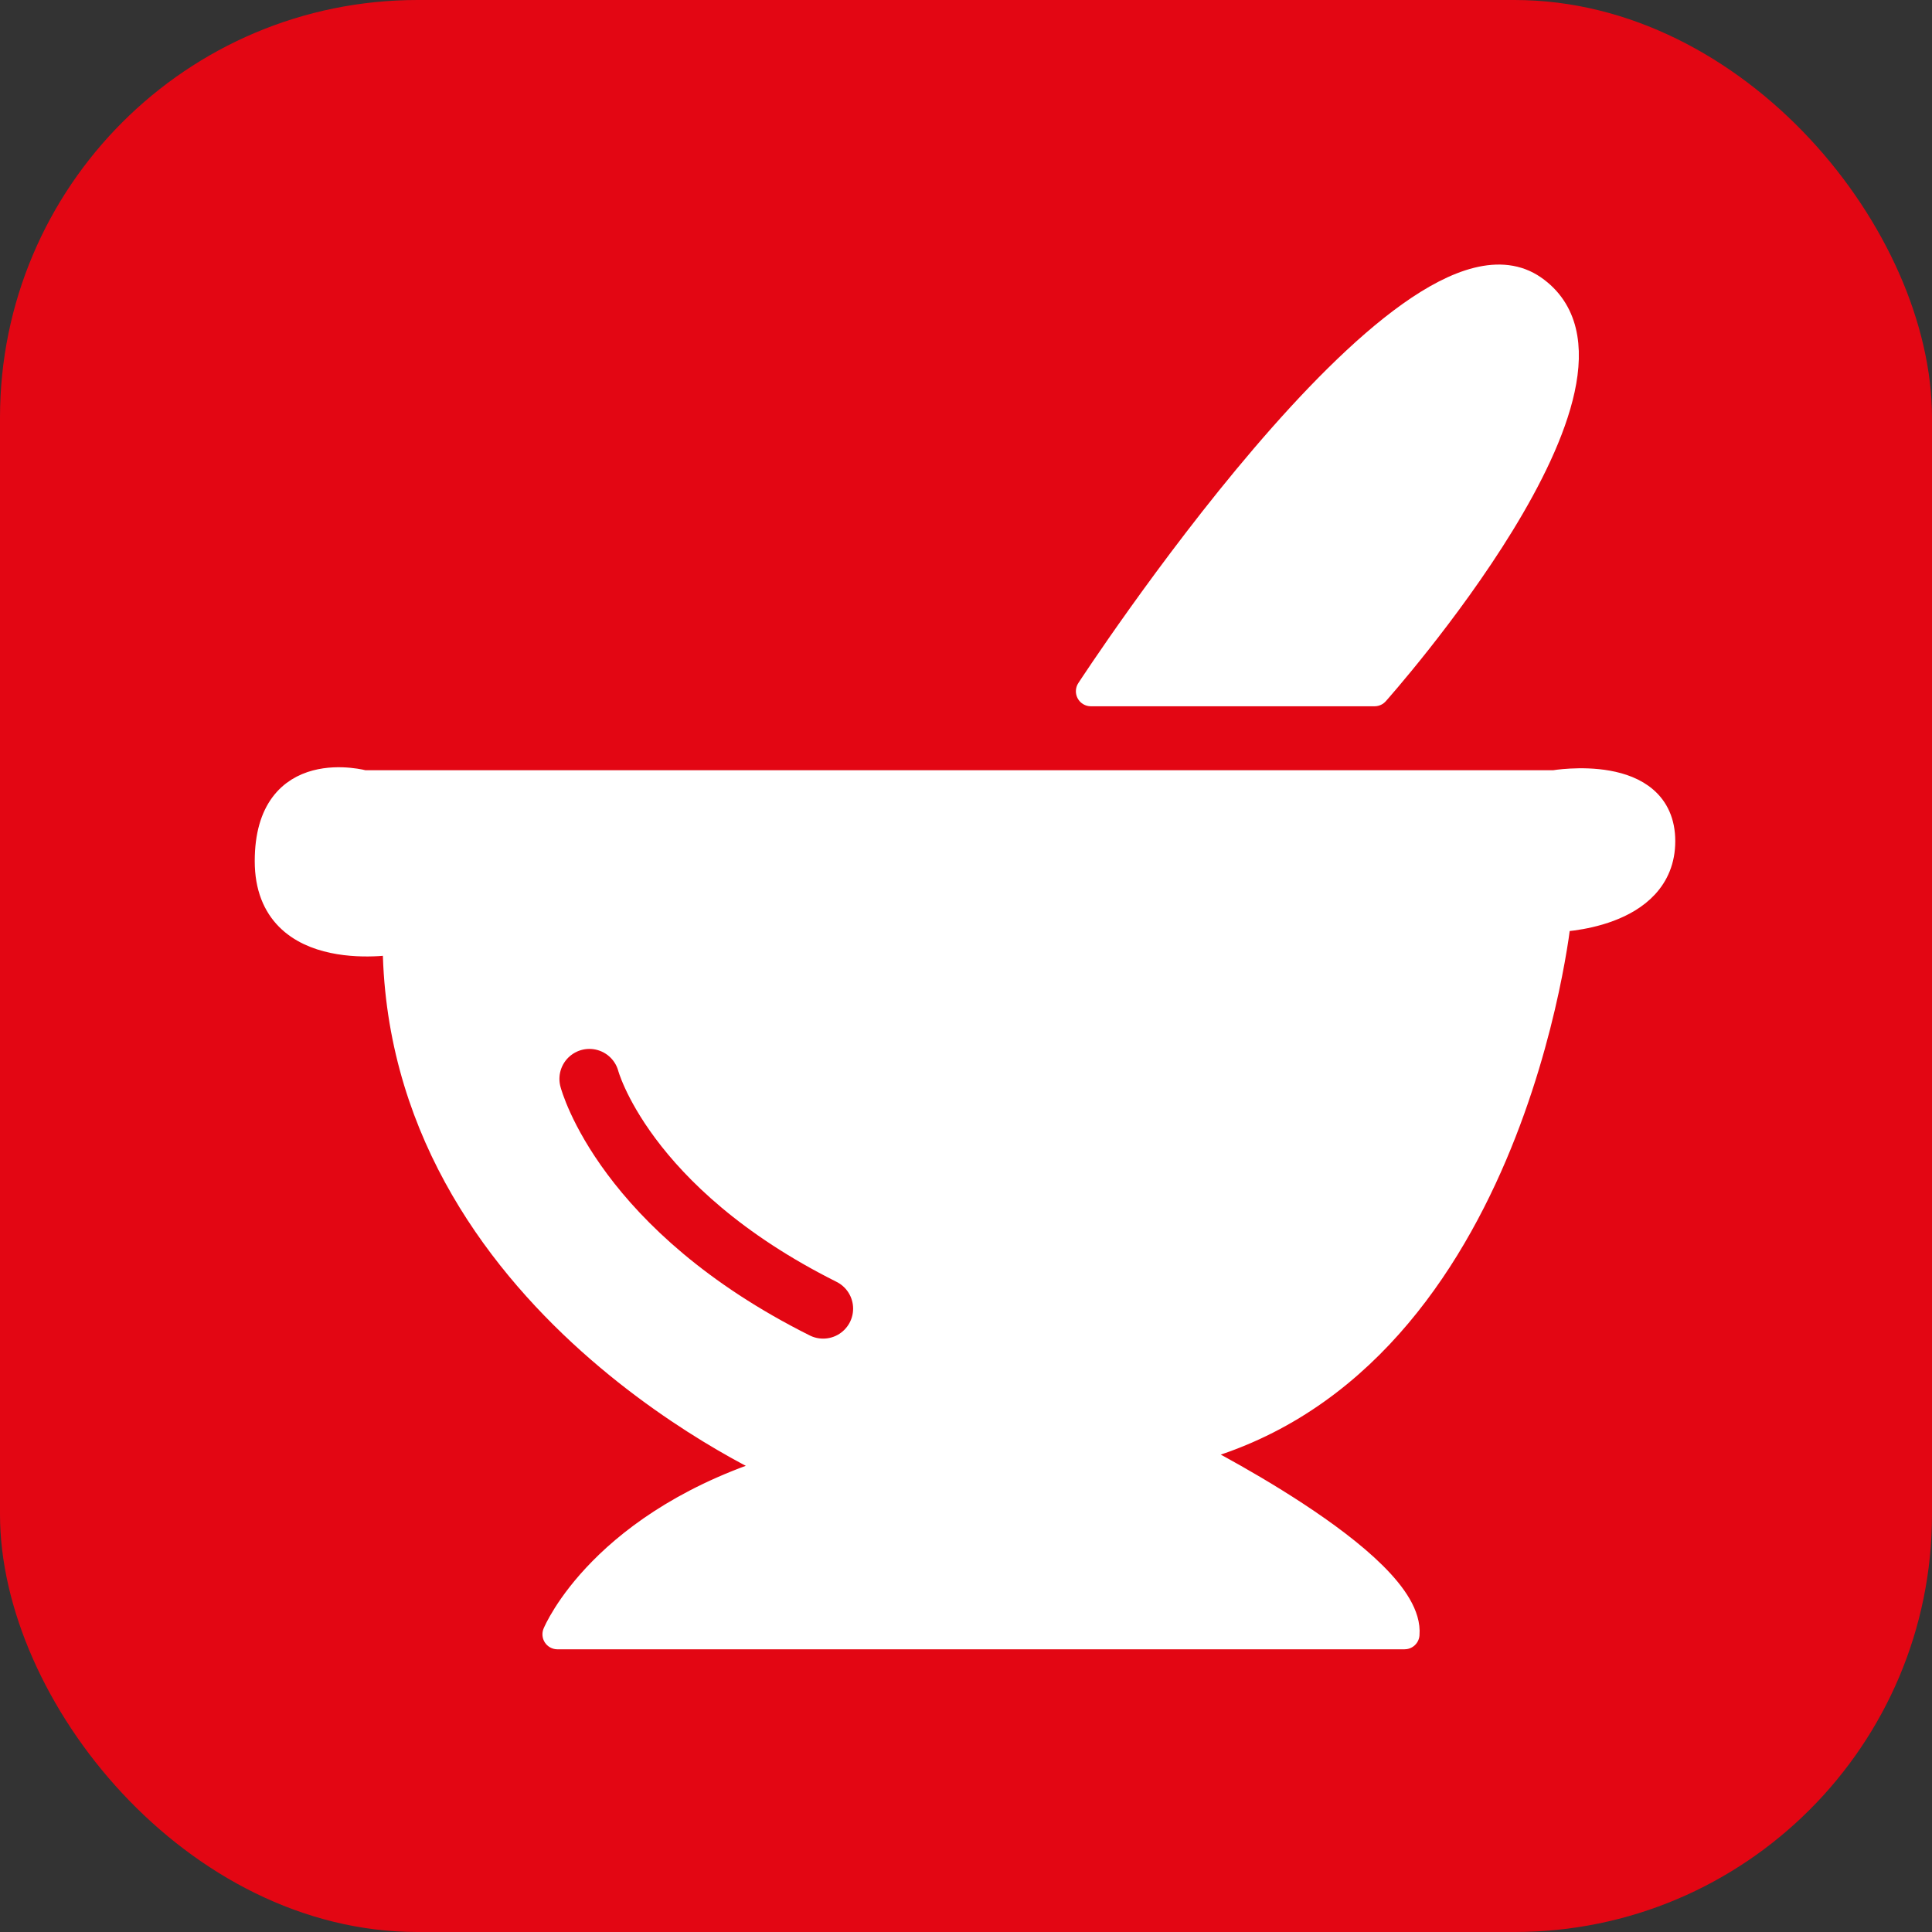 <?xml version="1.0" encoding="UTF-8" standalone="no"?><svg xmlns="http://www.w3.org/2000/svg" height="1199" id="Ebene_1" version="1.1" viewBox="0 0 96.7 96.7" width="1199">
  <rect x="0" y="0" width="96.7" height="96.7" fill="#333333" stroke="none"/>
  <!-- Generator: Adobe Illustrator 29.2.1, SVG Export Plug-In . SVG Version: 2.1.0 Build 116)  -->
  <defs>
    <style>
      .st0 {
        fill: #e30613;
      }

      .st1 {
        fill: #fff;
        stroke: #fff;
        stroke-width: 1.5px;
      }

      .st1, .st2 {
        stroke-linecap: round;
        stroke-linejoin: round;
      }

      .st2 {
        fill: none;
        stroke: #e30613;
        stroke-width: 3px;
      }
    </style>
  </defs>
  <rect class="st0" height="96.7" rx="20.9" ry="20.9" width="96.7" x="0" y="0"/>
  <path class="st1" d="M18.2,39.3h59.6s5.3-.9,5.3,2.8-5.2,3.8-5.2,3.8c0,0-2.3,22.8-18.8,26.7,0,0,11.5,5.7,11.2,9.2H27.9s2.3-5.6,11.4-8.3c0,0-19.4-8.3-19.4-26.5,0,0-6.4,1.2-6.4-3.9s4.7-3.8,4.7-3.8Z"/>
  <path class="st2" d="M29.5,54s1.7,6.5,11.7,11.5"/>
  <path class="st1" d="M54.6,34.6s15.9-24.4,22.1-20.1-7.9,20.1-7.9,20.1h-14.2Z"/>
</svg>